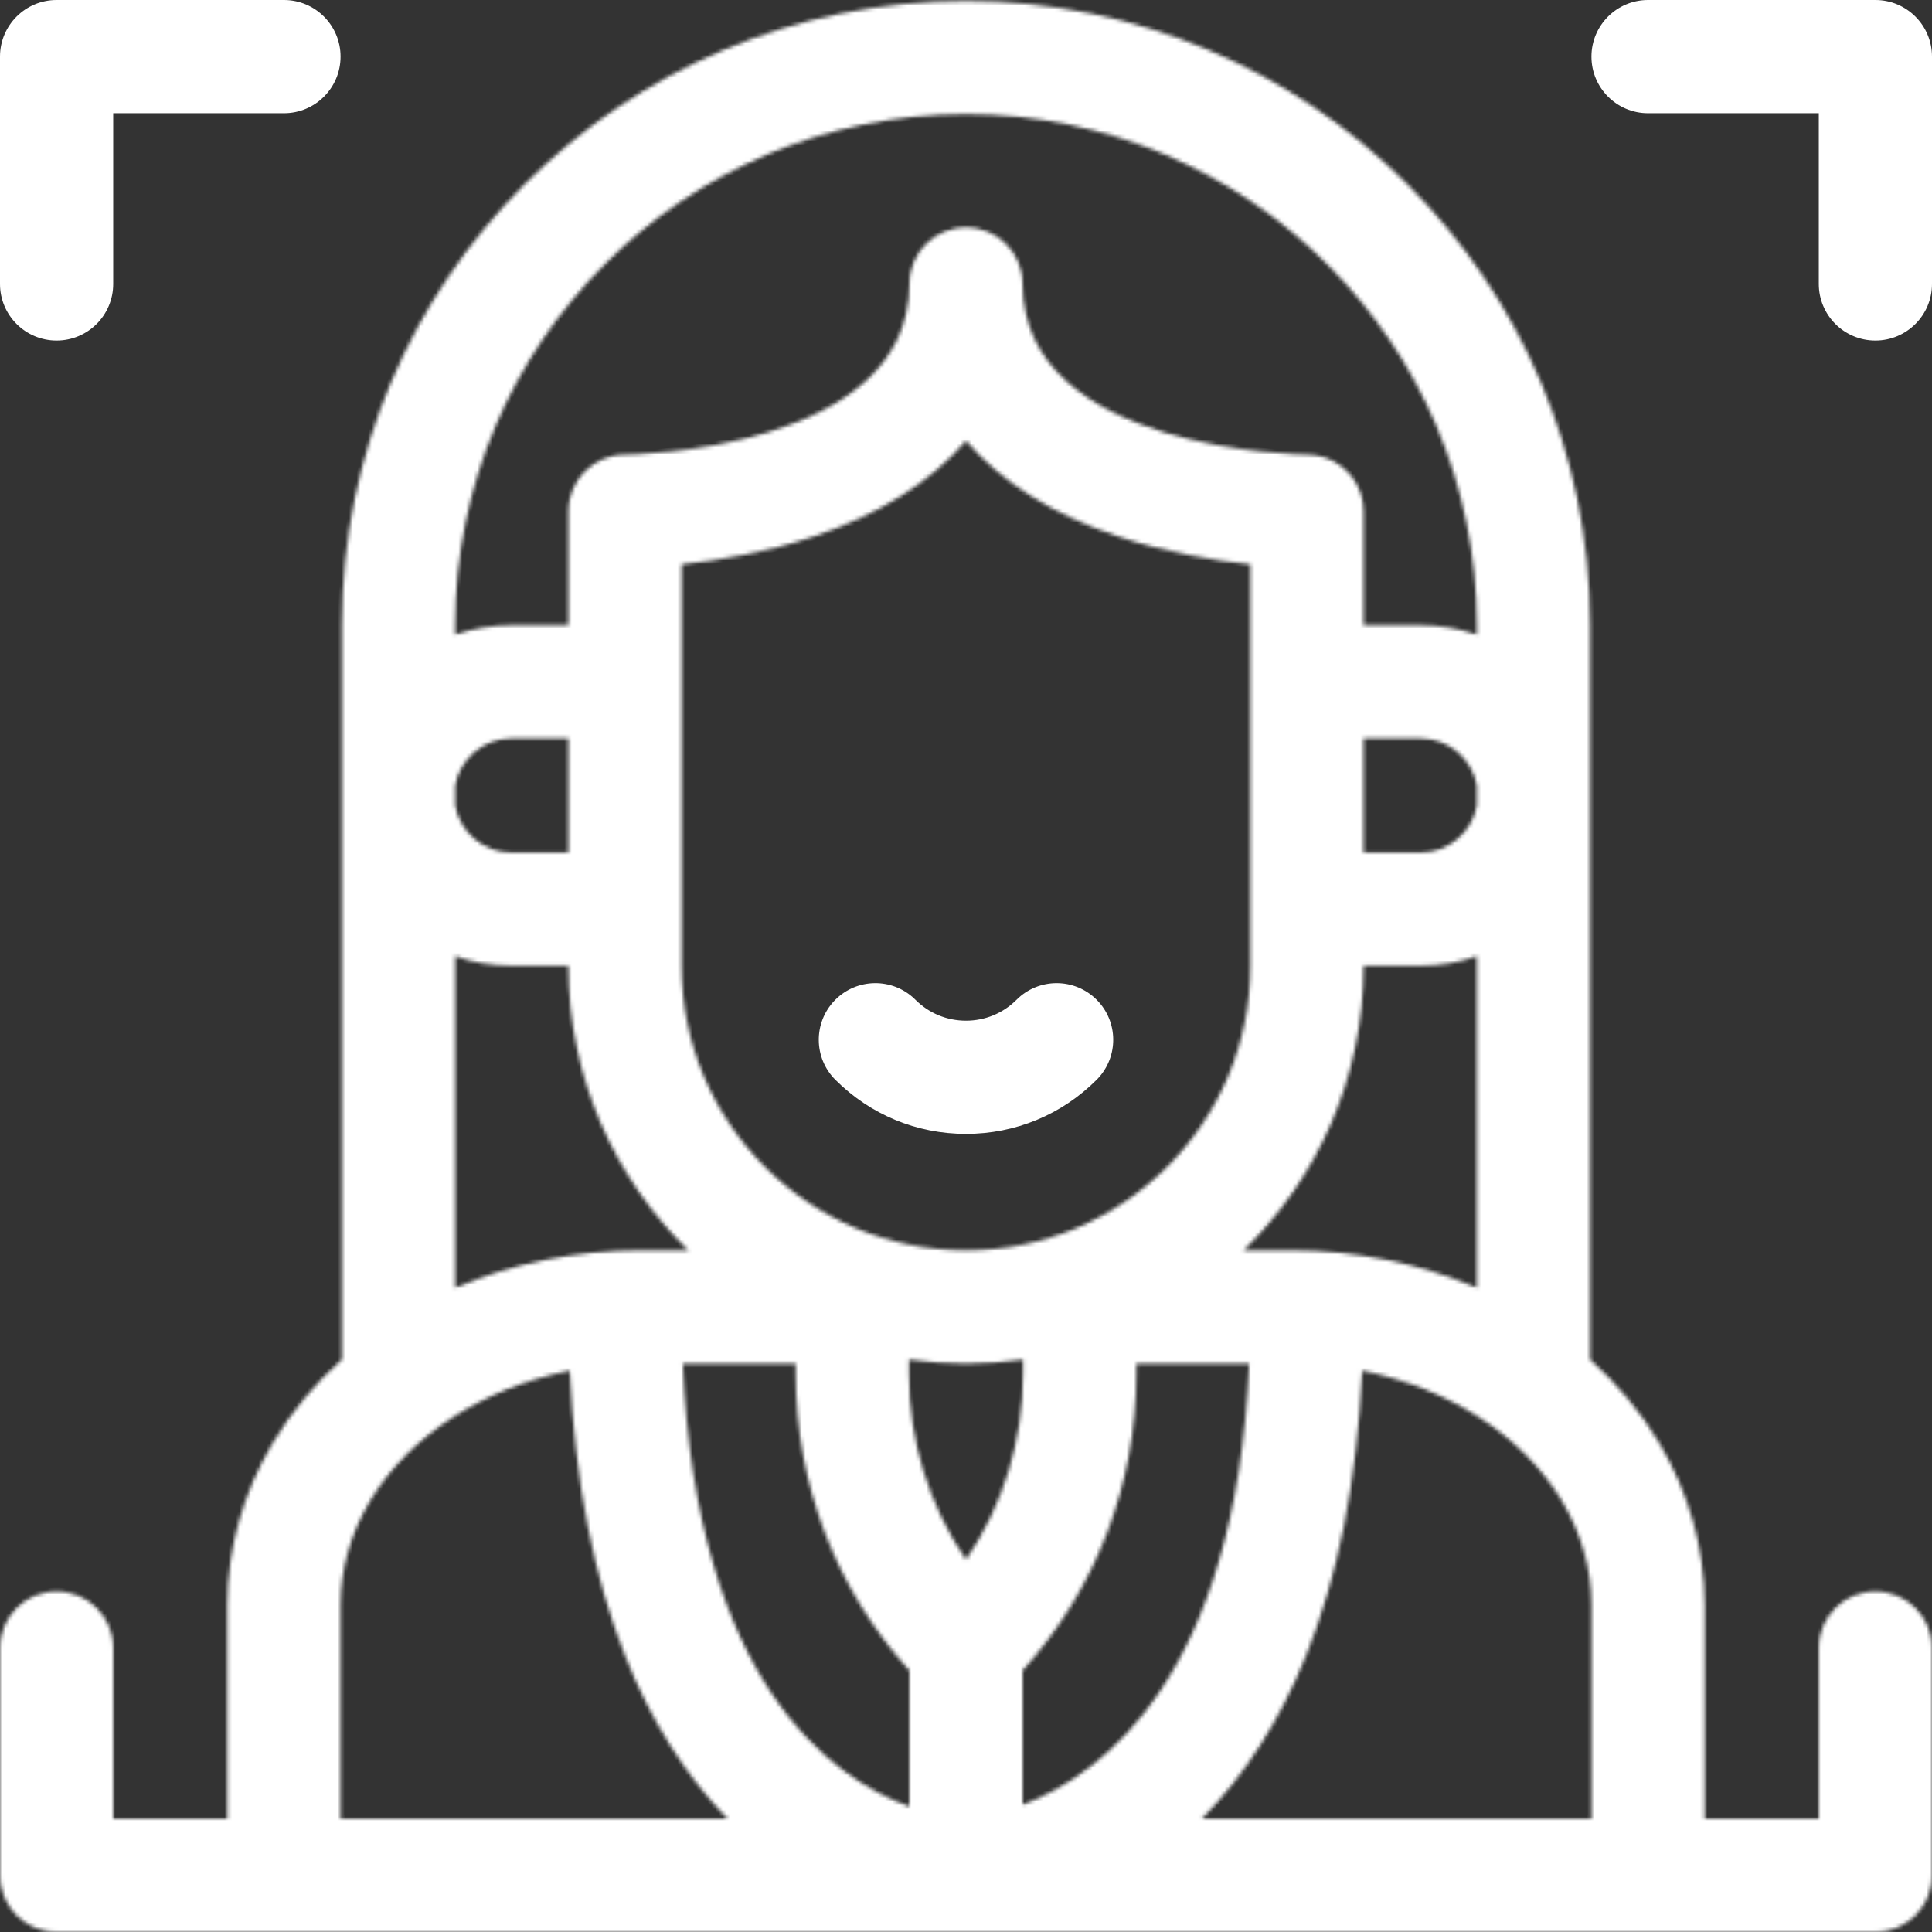 <svg width="512" height="512" viewBox="0 0 512 512" fill="none" xmlns="http://www.w3.org/2000/svg">
<rect x="0" y="0" width="512" height="512" fill="#333333" stroke="none"/>
<path d="M269.762 265.291C275.424 259.628 284.606 259.628 290.269 265.291C295.843 270.865 295.93 279.849 290.529 285.529L290.269 285.797C281.115 294.951 268.946 299.991 256.001 299.991C243.055 299.991 230.887 294.951 221.732 285.797C216.158 280.223 216.071 271.239 221.471 265.559L221.732 265.291C227.307 259.718 236.29 259.629 241.971 265.029L242.238 265.291C245.913 268.967 250.802 270.991 256 270.991C261.197 270.991 266.086 268.967 269.762 265.291Z" fill="white" stroke="white"/>
<mask id="path-2-inside-1_2247_347" fill="white">
<path d="M497 421.75C488.716 421.75 482 428.466 482 436.75V482H451.75V425.243C451.75 410.345 447.556 395.48 439.621 382.254C434.715 374.077 428.54 366.716 421.375 360.287V165.625C421.375 74.437 347.188 0.25 256 0.25C164.812 0.25 90.625 74.437 90.625 165.625V360.288C83.46 366.717 77.286 374.078 72.379 382.255C64.444 395.48 60.25 410.345 60.25 425.243V482H30V436.75C30 428.466 23.284 421.75 15 421.75C6.716 421.75 0 428.466 0 436.75V497C0 505.284 6.716 512 15 512H497C505.284 512 512 505.284 512 497V436.75C512 428.466 505.284 421.75 497 421.75ZM421.75 482H318.503C329.874 470.453 339.109 456.025 346.03 438.97C354.637 417.755 359.643 392.328 360.99 363.239C383.746 367.77 403.464 380.302 413.897 397.69C419.035 406.253 421.751 415.782 421.751 425.244V482H421.75ZM120.625 208.146C121.89 201.076 128.071 195.687 135.5 195.687H150.625V225.937H135.5C128.071 225.937 121.89 220.549 120.625 213.478V208.146ZM391.375 213.479C390.11 220.549 383.929 225.938 376.5 225.938H361.375V195.688H376.5C383.929 195.688 390.11 201.076 391.375 208.147V213.479ZM180.625 149.55C190.025 148.543 202.746 146.469 215.556 142.199C233.003 136.383 246.625 127.743 256.001 116.789C265.322 127.68 278.84 136.284 296.138 142.096C309.12 146.458 321.919 148.557 331.375 149.567V256C331.375 297.562 297.562 331.375 256 331.375C214.438 331.375 180.625 297.562 180.625 256V149.55ZM240.875 360.285C245.816 360.998 250.865 361.375 256 361.375C261.135 361.375 266.184 360.998 271.125 360.285V364.022C271.125 381.874 265.836 398.914 256 413.35C246.164 398.913 240.875 381.874 240.875 364.022V360.285ZM271 442.717C290.471 421.064 301.125 393.363 301.125 364.022V361.375H331.051C327.383 444.278 292.275 470.222 271 478.325V442.717ZM241 442.717V478.786C220.324 471.229 184.609 445.925 180.943 361.376H210.875V364.023C210.875 393.363 221.529 421.064 241 442.717ZM342.108 331.375H329.556C349.173 312.227 361.375 285.514 361.375 256V255.938H376.5C381.711 255.938 386.714 255.04 391.375 253.407V341.306C376.399 334.886 359.612 331.375 342.108 331.375ZM256 30.25C330.646 30.25 391.375 90.979 391.375 165.625V168.218C386.714 166.585 381.711 165.687 376.5 165.687H361.375V135.5C361.375 129.043 357.243 123.312 351.118 121.27C349.601 120.764 348.01 120.504 346.411 120.5C345.656 120.498 271 119.783 271 75.25C271 66.966 264.284 60.25 256 60.25C247.716 60.25 241 66.966 241 75.25C241 119.745 166.355 120.498 165.625 120.5C157.341 120.5 150.625 127.216 150.625 135.5V165.688H135.5C130.289 165.688 125.286 166.586 120.625 168.219V165.626C120.625 90.979 181.354 30.25 256 30.25ZM120.625 253.407C125.286 255.04 130.289 255.938 135.5 255.938H150.625V256C150.625 285.514 162.826 312.227 182.444 331.375H169.892C152.388 331.375 135.602 334.886 120.625 341.305V253.407ZM90.25 425.243C90.25 415.781 92.966 406.253 98.104 397.689C108.536 380.303 128.25 367.772 151.004 363.24C152.328 392.297 157.241 417.695 165.688 438.885C172.502 455.979 181.609 470.434 192.826 482H90.25V425.243Z"/>
</mask>
<path d="M497 421.75C488.716 421.75 482 428.466 482 436.75V482H451.75V425.243C451.75 410.345 447.556 395.48 439.621 382.254C434.715 374.077 428.54 366.716 421.375 360.287V165.625C421.375 74.437 347.188 0.25 256 0.25C164.812 0.25 90.625 74.437 90.625 165.625V360.288C83.46 366.717 77.286 374.078 72.379 382.255C64.444 395.48 60.25 410.345 60.25 425.243V482H30V436.75C30 428.466 23.284 421.75 15 421.75C6.716 421.75 0 428.466 0 436.75V497C0 505.284 6.716 512 15 512H497C505.284 512 512 505.284 512 497V436.75C512 428.466 505.284 421.75 497 421.75ZM421.75 482H318.503C329.874 470.453 339.109 456.025 346.03 438.97C354.637 417.755 359.643 392.328 360.99 363.239C383.746 367.77 403.464 380.302 413.897 397.69C419.035 406.253 421.751 415.782 421.751 425.244V482H421.75ZM120.625 208.146C121.89 201.076 128.071 195.687 135.5 195.687H150.625V225.937H135.5C128.071 225.937 121.89 220.549 120.625 213.478V208.146ZM391.375 213.479C390.11 220.549 383.929 225.938 376.5 225.938H361.375V195.688H376.5C383.929 195.688 390.11 201.076 391.375 208.147V213.479ZM180.625 149.55C190.025 148.543 202.746 146.469 215.556 142.199C233.003 136.383 246.625 127.743 256.001 116.789C265.322 127.68 278.84 136.284 296.138 142.096C309.12 146.458 321.919 148.557 331.375 149.567V256C331.375 297.562 297.562 331.375 256 331.375C214.438 331.375 180.625 297.562 180.625 256V149.55ZM240.875 360.285C245.816 360.998 250.865 361.375 256 361.375C261.135 361.375 266.184 360.998 271.125 360.285V364.022C271.125 381.874 265.836 398.914 256 413.35C246.164 398.913 240.875 381.874 240.875 364.022V360.285ZM271 442.717C290.471 421.064 301.125 393.363 301.125 364.022V361.375H331.051C327.383 444.278 292.275 470.222 271 478.325V442.717ZM241 442.717V478.786C220.324 471.229 184.609 445.925 180.943 361.376H210.875V364.023C210.875 393.363 221.529 421.064 241 442.717ZM342.108 331.375H329.556C349.173 312.227 361.375 285.514 361.375 256V255.938H376.5C381.711 255.938 386.714 255.04 391.375 253.407V341.306C376.399 334.886 359.612 331.375 342.108 331.375ZM256 30.25C330.646 30.25 391.375 90.979 391.375 165.625V168.218C386.714 166.585 381.711 165.687 376.5 165.687H361.375V135.5C361.375 129.043 357.243 123.312 351.118 121.27C349.601 120.764 348.01 120.504 346.411 120.5C345.656 120.498 271 119.783 271 75.25C271 66.966 264.284 60.25 256 60.25C247.716 60.25 241 66.966 241 75.25C241 119.745 166.355 120.498 165.625 120.5C157.341 120.5 150.625 127.216 150.625 135.5V165.688H135.5C130.289 165.688 125.286 166.586 120.625 168.219V165.626C120.625 90.979 181.354 30.25 256 30.25ZM120.625 253.407C125.286 255.04 130.289 255.938 135.5 255.938H150.625V256C150.625 285.514 162.826 312.227 182.444 331.375H169.892C152.388 331.375 135.602 334.886 120.625 341.305V253.407ZM90.25 425.243C90.25 415.781 92.966 406.253 98.104 397.689C108.536 380.303 128.25 367.772 151.004 363.24C152.328 392.297 157.241 417.695 165.688 438.885C172.502 455.979 181.609 470.434 192.826 482H90.25V425.243Z" fill="white" stroke="white" stroke-width="2" mask="url(#path-2-inside-1_2247_347)"/>
<path d="M15 0.5H75.25C83.258 0.5 89.75 6.992 89.75 15C89.75 23.008 83.258 29.5 75.25 29.5H29.5V75.25C29.5 83.258 23.008 89.75 15 89.75C6.992 89.75 0.5 83.258 0.5 75.25V15C0.5 6.992 6.992 0.5 15 0.5Z" fill="white" stroke="white"/>
<path d="M436.75 0.5H497C505.008 0.5 511.5 6.992 511.5 15V75.25C511.5 83.258 505.008 89.75 497 89.75C488.992 89.75 482.5 83.258 482.5 75.25V29.5H436.75C428.742 29.5 422.25 23.008 422.25 15C422.25 6.992 428.742 0.5 436.75 0.5Z" fill="white" stroke="white"/>
</svg>
